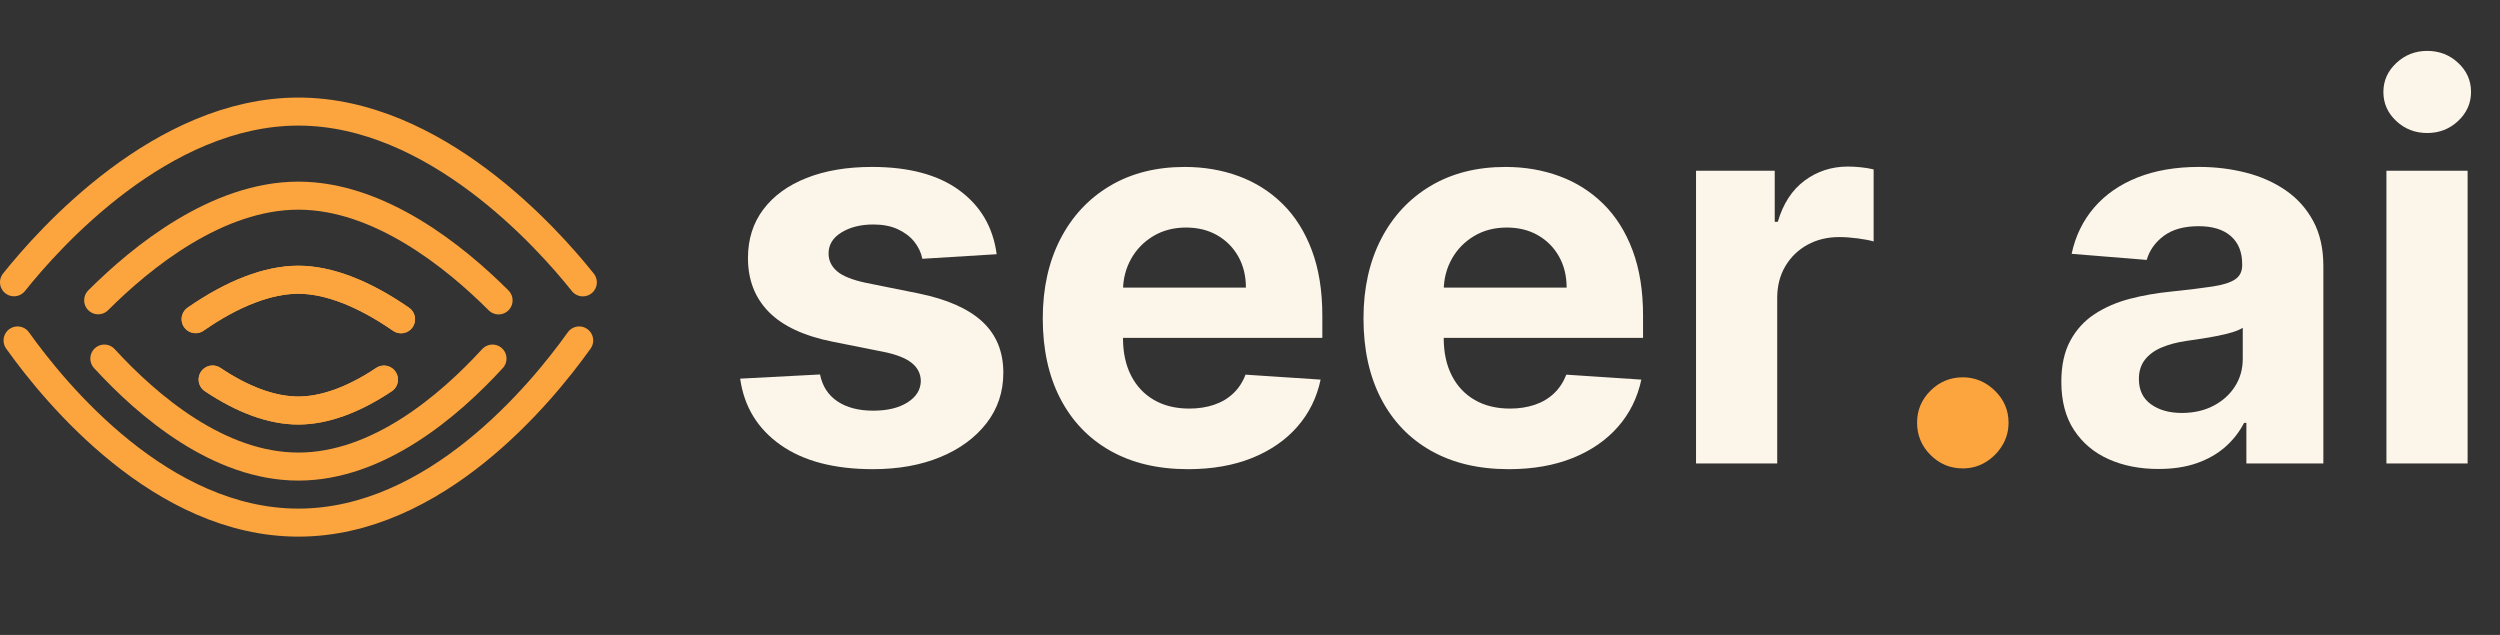 <?xml version="1.0" encoding="UTF-8"?>
<svg id="Layer_2" data-name="Layer 2" xmlns="http://www.w3.org/2000/svg" viewBox="0 0 596.309 151.454">
  <rect x="0" y="0" width="596.309" height="151.454" fill="#333333" stroke="none"/>
  <defs>
    <style>
      .cls-1 {
        fill: #fcf5e9;
      }

      .cls-1, .cls-2 {
        stroke-width: 0px;
      }

      .cls-2 {
        fill: #fca53f;
      }

      .cls-3 {
        fill: none;
        stroke: #fca53f;
        stroke-linecap: round;
        stroke-miterlimit: 10;
        stroke-width: 6.685px;
      }
    </style>
  </defs>
  <g id="Layer_1-2" data-name="Layer 1">
    <g>
      <g>
        <path class="cls-3" d="M50.715,90.521c7.264,4.88,14.238,7.398,20.433,7.398s13.169-2.518,20.433-7.375"/>
        <path class="cls-3" d="M138.15,81.207c-9.136,12.812-34.382,43.45-66.981,43.45S13.325,94.019,4.189,81.207"/>
        <path class="cls-3" d="M95.658,76.149c-8.913-6.172-17.336-9.425-24.511-9.425s-15.62,3.231-24.488,9.403"/>
        <path class="cls-3" d="M3.342,67.325c8.356-10.473,35.228-40.71,67.827-40.71s59.538,30.282,67.85,40.732"/>
        <path class="cls-3" d="M117.472,85.53c-10.428,11.364-27.34,25.758-46.303,25.758s-35.874-14.417-46.28-25.758"/>
        <path class="cls-3" d="M50.715,90.521c7.264,4.88,14.238,7.398,20.433,7.398s13.169-2.518,20.433-7.375"/>
        <path class="cls-3" d="M95.658,76.149c-8.913-6.172-17.336-9.425-24.511-9.425s-15.62,3.231-24.488,9.403"/>
        <path class="cls-3" d="M23.419,71.626c10.45-10.45,28.454-24.956,47.751-24.956s37.301,14.528,47.751,24.979"/>
      </g>
      <g>
        <path class="cls-1" d="M237.726,60.636l-17.727,1.091c-.303-1.515-.954-2.886-1.954-4.113-1-1.228-2.312-2.212-3.933-2.955-1.621-.742-3.553-1.114-5.795-1.114-3,0-5.53.629-7.591,1.886-2.062,1.258-3.091,2.932-3.091,5.023,0,1.667.666,3.076,2,4.227,1.333,1.152,3.62,2.076,6.863,2.773l12.637,2.545c6.787,1.394,11.848,3.636,15.182,6.727,3.333,3.091,5,7.152,5,12.182,0,4.576-1.341,8.591-4.022,12.046-2.683,3.454-6.349,6.144-11,8.067-4.652,1.925-10.008,2.887-16.068,2.887-9.243,0-16.599-1.932-22.068-5.795-5.47-3.864-8.675-9.129-9.613-15.796l19.045-1c.575,2.818,1.97,4.962,4.182,6.432,2.212,1.471,5.046,2.205,8.5,2.205,3.394,0,6.129-.659,8.205-1.978,2.075-1.318,3.128-3.022,3.159-5.113-.031-1.758-.773-3.205-2.228-4.342-1.454-1.136-3.697-2.007-6.728-2.613l-12.091-2.409c-6.818-1.364-11.886-3.728-15.204-7.091-3.318-3.364-4.978-7.651-4.978-12.864,0-4.484,1.22-8.348,3.659-11.591,2.438-3.242,5.879-5.742,10.318-7.5,4.439-1.757,9.644-2.636,15.613-2.636,8.818,0,15.765,1.863,20.841,5.591,5.075,3.727,8.038,8.803,8.887,15.227Z"/>
        <path class="cls-1" d="M283.361,111.909c-7.183,0-13.357-1.462-18.523-4.387-5.167-2.924-9.144-7.075-11.932-12.454s-4.182-11.75-4.182-19.114c0-7.182,1.394-13.484,4.182-18.909,2.788-5.424,6.72-9.651,11.796-12.682,5.075-3.03,11.037-4.545,17.886-4.545,4.606,0,8.901.735,12.887,2.204,3.984,1.47,7.47,3.675,10.454,6.614,2.984,2.94,5.311,6.629,6.978,11.068,1.666,4.439,2.5,9.629,2.5,15.568v5.318h-58.954v-12h40.727c0-2.788-.606-5.257-1.817-7.409-1.213-2.151-2.887-3.841-5.023-5.068-2.136-1.228-4.613-1.841-7.432-1.841-2.939,0-5.538.675-7.795,2.023-2.258,1.349-4.023,3.152-5.296,5.409-1.272,2.258-1.925,4.766-1.954,7.522v11.409c0,3.455.643,6.44,1.932,8.955,1.287,2.516,3.113,4.455,5.477,5.818,2.364,1.363,5.167,2.046,8.409,2.046,2.151,0,4.121-.303,5.909-.909s3.318-1.516,4.591-2.728c1.273-1.212,2.242-2.696,2.909-4.454l17.909,1.182c-.909,4.303-2.766,8.053-5.568,11.25s-6.409,5.682-10.817,7.454c-4.409,1.772-9.493,2.659-15.25,2.659Z"/>
        <path class="cls-1" d="M359.861,111.909c-7.183,0-13.357-1.462-18.523-4.387-5.167-2.924-9.144-7.075-11.932-12.454s-4.182-11.75-4.182-19.114c0-7.182,1.394-13.484,4.182-18.909,2.788-5.424,6.72-9.651,11.796-12.682,5.075-3.03,11.037-4.545,17.886-4.545,4.606,0,8.901.735,12.887,2.204,3.984,1.47,7.47,3.675,10.454,6.614,2.984,2.94,5.311,6.629,6.978,11.068,1.666,4.439,2.5,9.629,2.5,15.568v5.318h-58.954v-12h40.727c0-2.788-.606-5.257-1.817-7.409-1.213-2.151-2.887-3.841-5.023-5.068-2.136-1.228-4.613-1.841-7.432-1.841-2.939,0-5.538.675-7.795,2.023-2.258,1.349-4.023,3.152-5.296,5.409-1.272,2.258-1.925,4.766-1.954,7.522v11.409c0,3.455.643,6.44,1.932,8.955,1.287,2.516,3.113,4.455,5.477,5.818,2.364,1.363,5.167,2.046,8.409,2.046,2.151,0,4.121-.303,5.909-.909s3.318-1.516,4.591-2.728c1.273-1.212,2.242-2.696,2.909-4.454l17.909,1.182c-.909,4.303-2.766,8.053-5.568,11.25s-6.409,5.682-10.817,7.454c-4.409,1.772-9.493,2.659-15.25,2.659Z"/>
        <path class="cls-1" d="M404.543,110.545V40.727h18.773v12.182h.728c1.272-4.333,3.409-7.614,6.409-9.841,3-2.228,6.454-3.341,10.363-3.341.97,0,2.015.061,3.137.182,1.12.121,2.106.288,2.954.5v17.182c-.909-.273-2.167-.515-3.772-.727-1.606-.212-3.076-.318-4.409-.318-2.849,0-5.387.614-7.613,1.841-2.228,1.228-3.985,2.932-5.273,5.114s-1.932,4.697-1.932,7.545v39.501h-19.363Z"/>
        <path class="cls-2" d="M468.178,111.727c-3,0-5.568-1.068-7.705-3.205-2.137-2.136-3.204-4.704-3.204-7.704,0-2.97,1.067-5.515,3.204-7.637,2.137-2.12,4.705-3.182,7.705-3.182,2.908,0,5.454,1.062,7.636,3.182,2.182,2.122,3.272,4.667,3.272,7.637,0,2-.508,3.826-1.522,5.478-1.016,1.651-2.341,2.97-3.978,3.954-1.636.984-3.439,1.478-5.408,1.478Z"/>
        <path class="cls-1" d="M514.858,111.864c-4.455,0-8.425-.781-11.909-2.342-3.485-1.56-6.235-3.878-8.25-6.954-2.016-3.075-3.023-6.916-3.023-11.523,0-3.879.712-7.137,2.137-9.773,1.424-2.636,3.363-4.757,5.818-6.363,2.454-1.606,5.25-2.818,8.387-3.637,3.136-.818,6.432-1.393,9.886-1.727,4.061-.424,7.333-.825,9.818-1.205,2.484-.378,4.288-.947,5.409-1.705,1.121-.757,1.682-1.878,1.682-3.364v-.273c0-2.878-.902-5.106-2.704-6.682-1.804-1.576-4.356-2.364-7.659-2.364-3.485,0-6.258.766-8.318,2.295-2.062,1.53-3.425,3.447-4.091,5.75l-17.909-1.455c.909-4.242,2.696-7.916,5.363-11.023,2.666-3.106,6.114-5.5,10.341-7.182,4.228-1.682,9.129-2.522,14.705-2.522,3.878,0,7.598.454,11.159,1.363,3.561.909,6.727,2.318,9.5,4.228,2.772,1.909,4.961,4.356,6.568,7.341,1.605,2.985,2.408,6.553,2.408,10.705v47.091h-18.363v-9.682h-.545c-1.122,2.182-2.622,4.099-4.5,5.75-1.88,1.651-4.137,2.939-6.773,3.863-2.636.924-5.682,1.387-9.136,1.387ZM520.403,98.499c2.849,0,5.364-.568,7.546-1.704,2.182-1.137,3.894-2.674,5.136-4.614,1.242-1.938,1.864-4.136,1.864-6.591v-7.409c-.606.395-1.432.75-2.478,1.068s-2.22.606-3.522.864c-1.304.258-2.606.485-3.909.682-1.304.197-2.485.372-3.546.523-2.272.334-4.258.863-5.954,1.591-1.697.727-3.016,1.705-3.955,2.932-.94,1.228-1.409,2.75-1.409,4.568,0,2.637.962,4.644,2.887,6.022,1.924,1.38,4.371,2.068,7.341,2.068Z"/>
        <path class="cls-1" d="M578.947,31.727c-2.879,0-5.341-.955-7.386-2.863-2.046-1.909-3.068-4.212-3.068-6.909s1.03-5.007,3.091-6.932c2.061-1.924,4.515-2.886,7.363-2.886,2.879,0,5.342.955,7.387,2.864,2.046,1.909,3.068,4.212,3.068,6.909s-1.022,5.008-3.068,6.932c-2.045,1.925-4.508,2.886-7.387,2.886ZM569.221,110.545V40.727h19.363v69.819h-19.363Z"/>
      </g>
    </g>
  </g>
</svg>